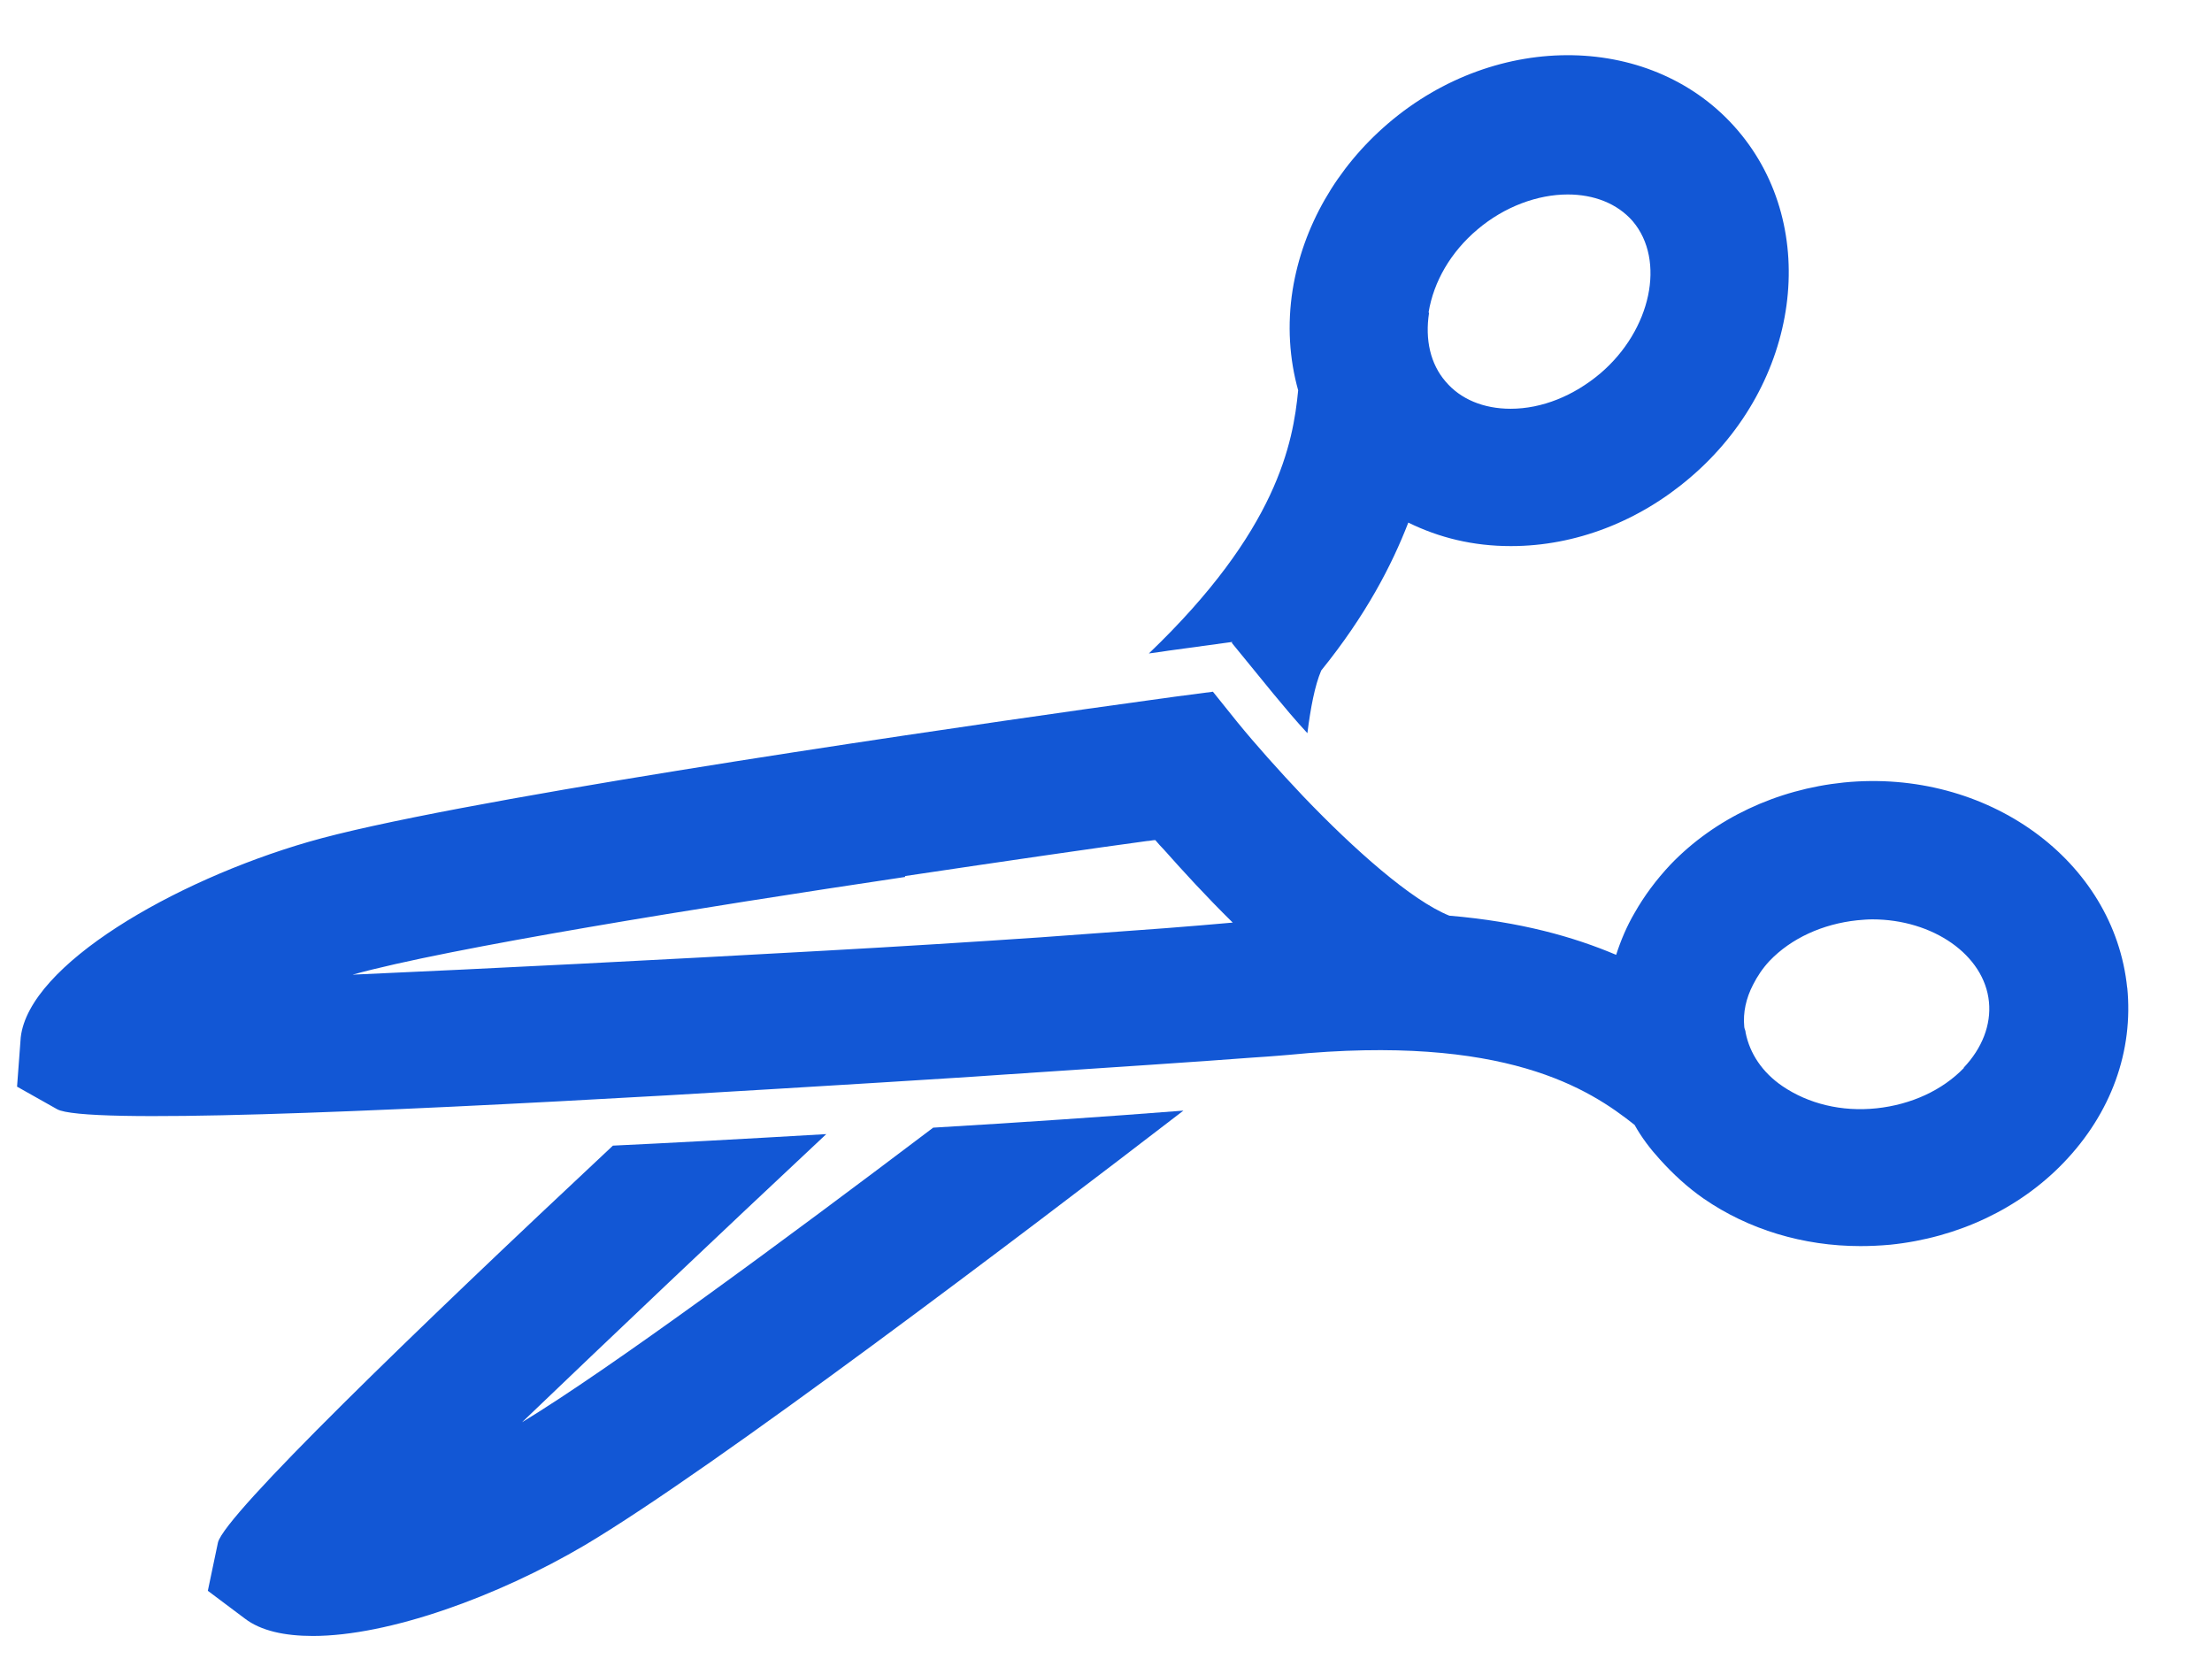 <?xml version="1.0" encoding="UTF-8"?><svg id="Layer_1" xmlns="http://www.w3.org/2000/svg" viewBox="0 0 48 36"><defs><style>.cls-1{fill:#1257d5;}</style></defs><path class="cls-1" d="m26.73,13.95l.89,1.09c.24.29.49.59.75.87.07-.55.16-1.03.3-1.36.97-1.2,1.53-2.28,1.89-3.21.67.33,1.41.51,2.22.51h.01c1.39,0,2.77-.53,3.89-1.49,2.38-2.03,2.84-5.41,1.03-7.53h0c-1.81-2.12-5.22-2.18-7.59-.15-1.12.96-1.85,2.24-2.07,3.61-.12.76-.07,1.5.12,2.18-.11,1.14-.45,3.04-3.24,5.71.22-.03.37-.05.42-.06l1.39-.19Zm4.27-7.17c.11-.67.48-1.31,1.06-1.8.59-.5,1.31-.76,1.96-.76.56,0,1.07.19,1.41.58.72.85.4,2.36-.7,3.3-.58.49-1.27.77-1.95.77h0c-.59,0-1.09-.21-1.41-.59-.33-.38-.45-.91-.36-1.49Z"/><path class="cls-1" d="m11.31,30.88c1.9-1.82,4.27-4.07,6.62-6.27-1.88.11-3.55.2-4.63.25-4.35,4.07-8.41,8-8.57,8.61l-.22,1.05.8.6c.35.27.87.38,1.48.38,1.64,0,4-.85,5.9-1.97,2.81-1.67,9.53-6.77,12.99-9.43-1.66.13-3.57.26-5.43.37-3.24,2.45-7.02,5.24-8.95,6.41Z"/><path class="cls-1" d="m46.16,21.44h0c-.28-2.77-3.04-4.77-6.15-4.46-1.46.15-2.8.78-3.76,1.78-.31.33-.57.68-.78,1.05-.17.29-.3.6-.4.91-.92-.39-2.08-.72-3.62-.85-.82-.33-2.07-1.44-3.17-2.59-.53-.56-1.03-1.12-1.43-1.61l-.53-.66-.84.11c-.12.02-.82.11-1.87.26-4.16.59-13.97,2.03-16.92,2.89-2.93.85-6.06,2.67-6.24,4.24l-.08,1.07.87.49c.59.33,6.89.06,13.22-.3,1.58-.09,3.16-.19,4.66-.28.92-.06,1.81-.11,2.64-.17,2.41-.16,4.37-.29,5.41-.37.48-.03.78-.06.8-.06,4.69-.46,6.52.74,7.5,1.52.15.27.34.52.55.75.28.31.59.6.95.85.97.67,2.16,1.03,3.4,1.03.21,0,.43-.01.65-.03,1.46-.15,2.8-.78,3.76-1.78,1.03-1.07,1.52-2.42,1.38-3.81Zm-26.52-2.43c2.21-.33,4.14-.61,5.25-.76.05,0,.12-.02.18-.02.06.07.12.14.19.21.4.45.91,1.01,1.49,1.58-.44.04-.93.08-1.44.12-.84.06-1.75.13-2.73.2-1.47.1-3.06.2-4.69.29-3.57.2-7.3.39-10.24.52,2.09-.58,7.57-1.46,11.99-2.12Zm22.98,4.16c-.47.49-1.15.8-1.9.88-.76.08-1.48-.1-2.04-.48-.44-.3-.71-.71-.8-1.16,0-.05-.03-.09-.03-.13-.03-.31.04-.62.19-.91.09-.18.21-.36.36-.52.47-.49,1.15-.8,1.9-.88.11-.01.22-.02.33-.02,1.31,0,2.43.77,2.53,1.79.05.5-.15,1.01-.55,1.43Z"/></svg>